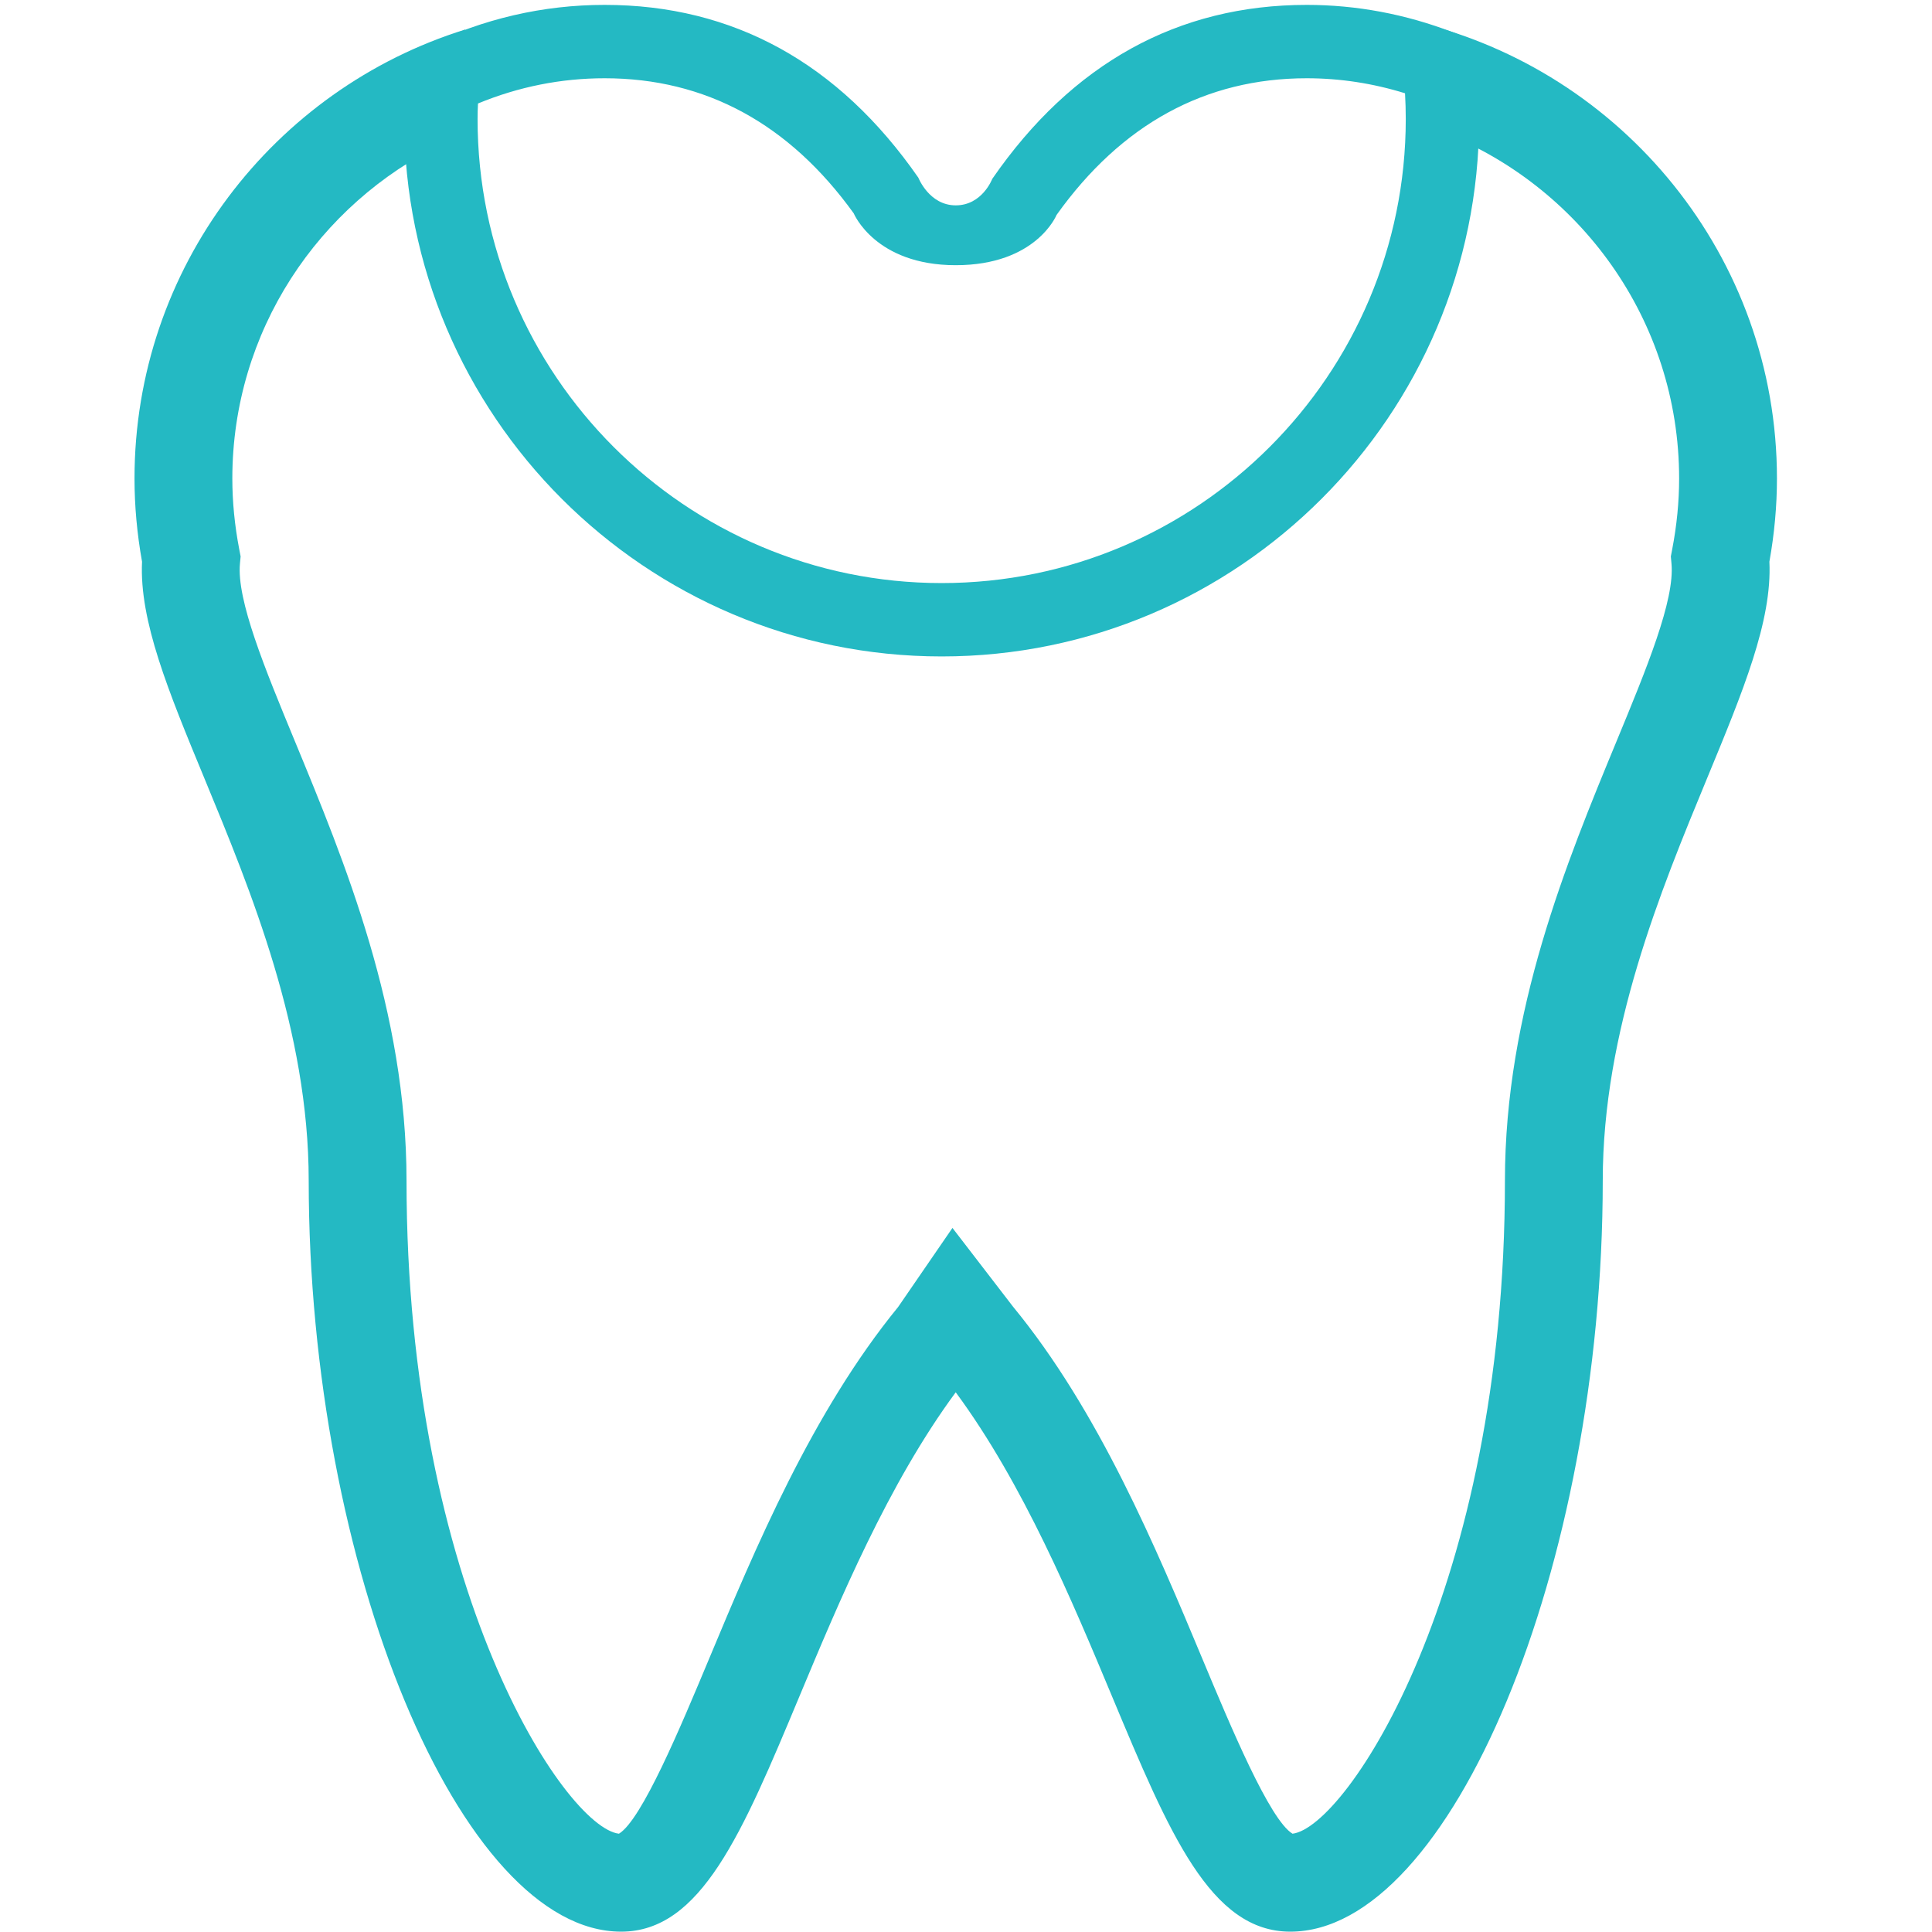 <?xml version="1.0" encoding="utf-8"?>
<svg width="168px" height="168px" viewBox="0 0 68 79" version="1.1" xmlns="http://www.w3.org/2000/svg" xmlns:xlink="http://www.w3.org/1999/xlink">
    <!-- Generator: Sketch 52.6 (67491) - http://www.bohemiancoding.com/sketch -->
    <title>Group 6</title>
    <desc>Created with Sketch.</desc>
    <g id="Page-1" stroke="none" stroke-width="1" fill="none" fill-rule="evenodd">
        <g id="Artboard-Copy-4" transform="translate(-147, -3756)" fill="#24B9C3">
            <g id="Group-6" transform="translate(147, 3756.2)">
                <path d="M52.363,0.678 C52.854,2.111 53.206,3.607 53.368,5.162 C59.084,7.357 63.16,12.889 63.16,19.368 C63.16,20.316 63.064,21.293 62.875,22.271 L62.821,22.553 L62.847,22.84 C62.989,24.333 61.83,27.139 60.601,30.11 C58.568,35.029 56.037,41.152 56.037,48.077 C56.037,64.787 49.558,74.516 47.351,74.781 C46.416,74.212 44.831,70.419 43.667,67.633 C41.779,63.115 39.429,57.49 35.92,53.226 L33.446,50.01 L31.225,53.243 C27.706,57.55 25.371,63.138 23.493,67.633 C22.329,70.419 20.744,74.212 19.809,74.781 C17.602,74.516 11.123,64.787 11.123,48.077 C11.123,41.151 8.592,35.029 6.558,30.109 C5.33,27.138 4.17,24.332 4.312,22.84 L4.339,22.554 L4.285,22.272 C4.096,21.293 4,20.316 4,19.368 C4,13.346 7.524,8.144 12.61,5.677 C12.738,4.059 13.045,2.495 13.527,1.006 C5.699,3.44 -0,10.751 -0,19.368 C-0,20.484 0.104,21.626 0.308,22.767 C0.194,25.185 1.378,28.049 2.862,31.637 C4.76,36.23 7.123,41.946 7.123,48.077 C7.123,63.862 13.332,78.786 19.899,78.786 C23.169,78.786 24.853,74.755 27.184,69.176 C28.819,65.262 30.82,60.474 33.58,56.731 C36.341,60.474 38.341,65.262 39.976,69.176 C42.307,74.755 43.991,78.786 47.261,78.786 C53.828,78.786 60.037,63.862 60.037,48.077 C60.037,41.946 62.4,36.23 64.298,31.637 C65.781,28.05 66.966,25.185 66.851,22.767 C67.056,21.627 67.16,20.485 67.16,19.368 C67.16,10.294 60.833,2.686 52.363,0.678" id="Fill-1"></path>
                <path d="M29.41,8.525 C26.77,4.858 23.346,3 19.225,3 C17.443,3 15.704,3.347 14.045,4.032 C14.034,4.242 14.028,4.453 14.028,4.665 C14.028,15.129 22.541,23.642 33.005,23.642 C43.469,23.642 51.982,15.129 51.982,4.665 C51.982,4.321 51.972,3.97 51.952,3.614 C50.637,3.206 49.289,3 47.934,3 C43.791,3 40.35,4.88 37.703,8.589 C37.703,8.589 36.875,10.644 33.58,10.644 C30.284,10.644 29.41,8.525 29.41,8.525 M35.073,7.115 C38.334,2.394 42.661,0 47.934,0 C49.962,0 51.971,0.376 53.906,1.119 L54.765,1.449 L54.86,2.364 C54.941,3.143 54.982,3.917 54.982,4.665 C54.982,16.783 45.123,26.642 33.005,26.642 C20.887,26.642 11.028,16.783 11.028,4.665 C11.028,4.066 11.069,3.496 11.114,2.916 L11.182,2.059 L11.955,1.684 C14.257,0.567 16.703,0 19.225,0 C24.48,0 28.795,2.377 32.052,7.066 C32.052,7.066 32.494,8.197 33.58,8.197 C34.665,8.197 35.073,7.115 35.073,7.115" id="Fill-4"></path>
            </g>
        </g>
    </g>
</svg>